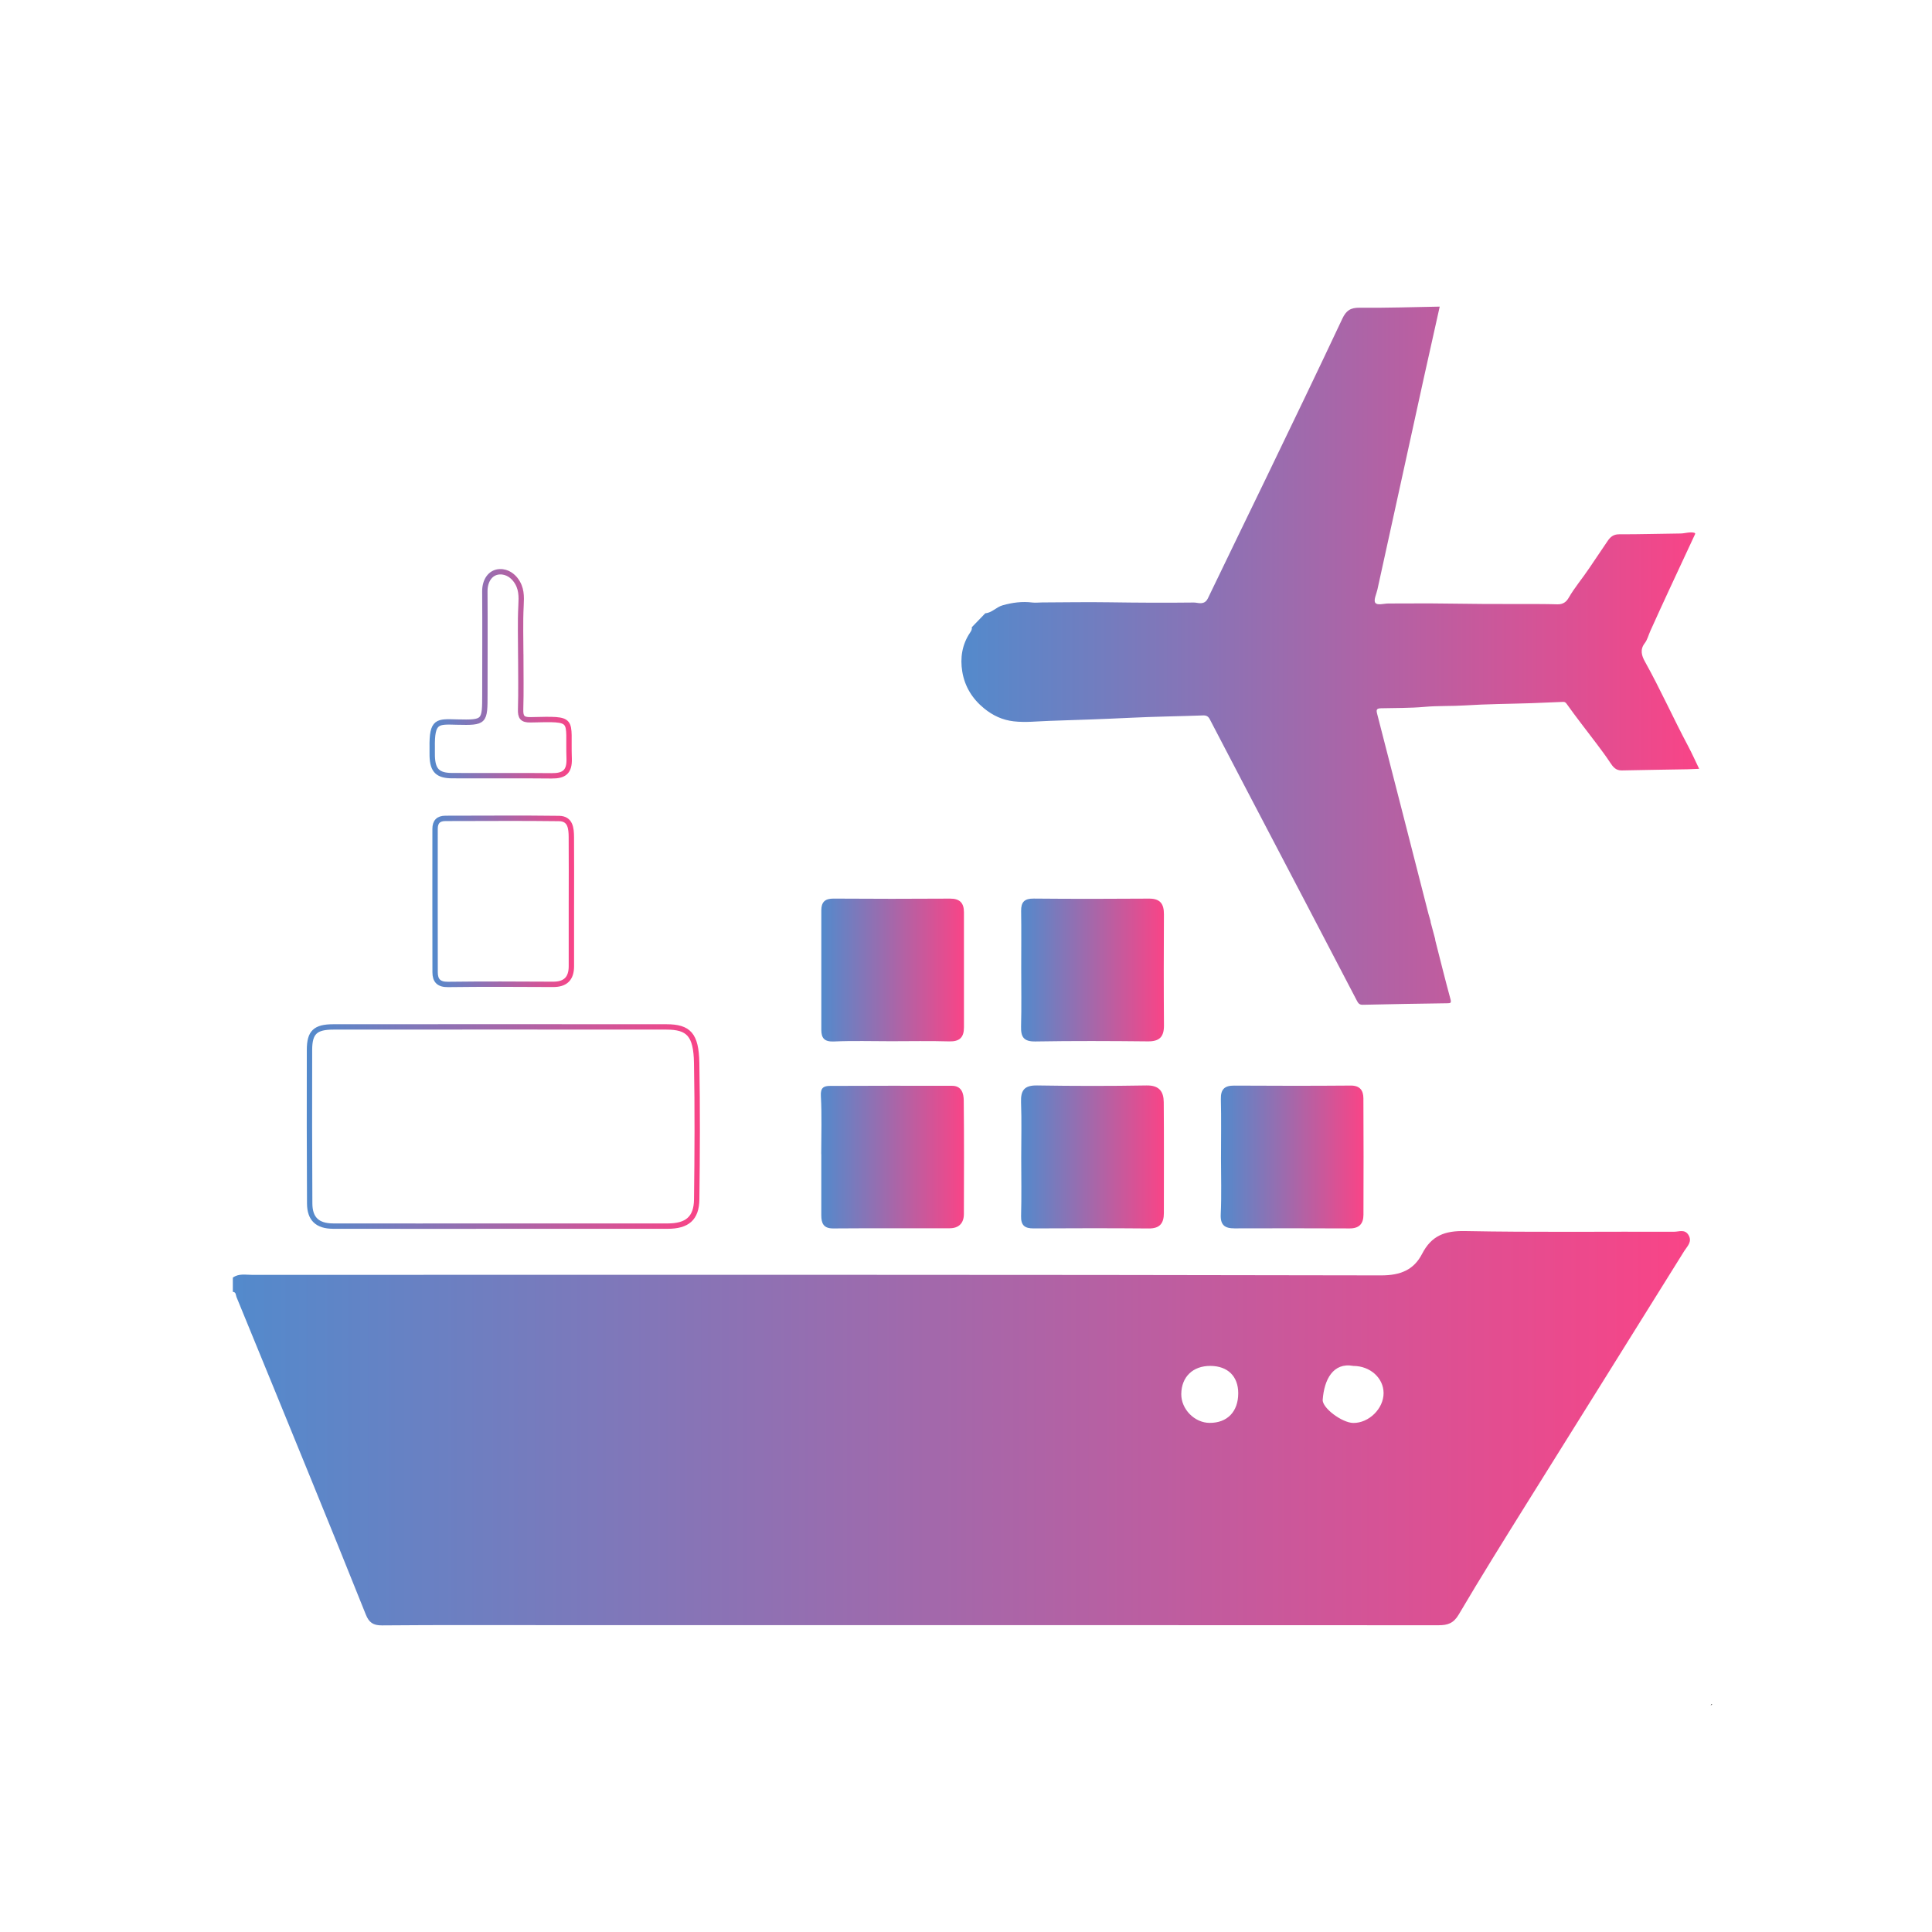 <svg xmlns="http://www.w3.org/2000/svg" xmlns:xlink="http://www.w3.org/1999/xlink" id="Layer_1" data-name="Layer 1" viewBox="0 0 1080 1080"><defs><style>      .cls-1 {        stroke: url(#linear-gradient-9);      }      .cls-1, .cls-2, .cls-3 {        fill: none;        stroke-miterlimit: 10;        stroke-width: 3px;      }      .cls-4 {        fill: url(#linear-gradient-6);      }      .cls-5 {        fill: #020202;      }      .cls-6 {        fill: url(#linear-gradient-10);      }      .cls-7 {        fill: url(#linear-gradient-5);      }      .cls-8 {        fill: url(#linear-gradient-7);      }      .cls-2 {        stroke: url(#linear-gradient-2);      }      .cls-9 {        fill: url(#linear-gradient);      }      .cls-10 {        fill: url(#linear-gradient-4);      }      .cls-11 {        fill: url(#linear-gradient-8);      }      .cls-3 {        stroke: url(#linear-gradient-3);      }    </style><linearGradient id="linear-gradient" x1="130.17" y1="798.37" x2="944.7" y2="798.37" gradientUnits="userSpaceOnUse"><stop offset="0" stop-color="#538acc"></stop><stop offset="1" stop-color="#f94487"></stop></linearGradient><linearGradient id="linear-gradient-2" x1="171.47" y1="629.73" x2="391.25" y2="629.73" xlink:href="#linear-gradient"></linearGradient><linearGradient id="linear-gradient-3" x1="241.68" y1="503.86" x2="320.93" y2="503.86" xlink:href="#linear-gradient"></linearGradient><linearGradient id="linear-gradient-4" x1="459.12" y1="542.26" x2="538.87" y2="542.26" xlink:href="#linear-gradient"></linearGradient><linearGradient id="linear-gradient-5" x1="570.77" y1="542.25" x2="650.67" y2="542.25" xlink:href="#linear-gradient"></linearGradient><linearGradient id="linear-gradient-6" x1="458.85" y1="646.83" x2="538.9" y2="646.83" xlink:href="#linear-gradient"></linearGradient><linearGradient id="linear-gradient-7" x1="570.75" y1="646.75" x2="650.64" y2="646.75" xlink:href="#linear-gradient"></linearGradient><linearGradient id="linear-gradient-8" x1="682.38" y1="646.77" x2="762.24" y2="646.77" xlink:href="#linear-gradient"></linearGradient><linearGradient id="linear-gradient-9" x1="240.09" y1="376.65" x2="319.67" y2="376.65" xlink:href="#linear-gradient"></linearGradient><linearGradient id="linear-gradient-10" x1="537.43" y1="366.54" x2="949.83" y2="366.54" xlink:href="#linear-gradient"></linearGradient></defs><path class="cls-5" d="m956.31,953.3c.16-.39.31-.79.87-.6-.29.2-.58.4-.87.6Z"></path><g><path class="cls-9" d="m130.17,714.19c3.27-2.39,7.05-1.54,10.64-1.54,210.4-.03,420.81-.14,631.21.3,10.91.02,18.34-3.13,22.92-12.01,5.28-10.24,12.71-12.98,24-12.77,38.99.75,78,.25,117,.37,2.63,0,5.88-1.53,7.91,1.79,2.34,3.81-.75,6.43-2.33,8.97-29.28,47.12-58.76,94.11-88.1,141.19-12.82,20.56-25.65,41.13-37.95,62-2.91,4.94-6.15,6.03-11.3,6.03-164.77-.09-329.53-.07-494.3-.06-32.1,0-64.21-.14-96.31.14-5.04.04-7.31-1.68-9.07-6.07-10.33-25.87-20.83-51.68-31.35-77.47-13.6-33.37-27.26-66.71-40.95-100.05-.43-1.05-.17-2.76-2.03-2.85v-7.96Zm626.31,49.36c-11.35-2.06-16.28,7.79-17.08,18.92-.33,4.6,10.88,12.9,17.08,12.97,8.76.09,16.99-8.03,16.95-16.73-.04-8.44-7.53-15.15-16.95-15.15Zm-64.3,15.27c0-9.46-5.86-15.21-15.54-15.27-9.8-.06-16.2,6.11-16.3,15.71-.09,8.47,7.39,16.1,15.84,16.14,9.89.05,16-6.28,16-16.58Z"></path><path class="cls-2" d="m280.11,685.42c-31.3,0-62.59.03-93.89-.02-8.77-.02-13.06-4.03-13.1-12.63-.15-28.64-.18-57.29-.11-85.93.02-9.76,3.24-12.78,13.34-12.79,62.06-.04,124.13-.05,186.19,0,12.45.01,16.61,4.38,16.9,20.05.47,25.45.34,50.92.02,76.38-.13,10.62-5.34,14.92-16.26,14.93-31.03.02-62.06,0-93.09,0Z"></path><path class="cls-3" d="m319.41,504.47c0,11.91.02,23.83,0,35.74-.02,6.76-3.31,10.09-10.23,10.05-19.59-.1-39.18-.2-58.77.05-5.15.07-7.17-2.21-7.18-6.77-.06-26.74-.03-53.48-.02-80.21,0-3.85,1.8-5.85,5.8-5.85,21.18.01,42.35-.22,63.53.07,6.37.09,6.81,5.53,6.85,10.39.1,12.18.03,24.36.03,36.53Z"></path><path class="cls-10" d="m498.01,582.05c-10.6,0-21.21-.33-31.79.14-5.25.23-7.1-1.71-7.1-6.53.02-22.26,0-44.51,0-66.77,0-4.52,1.96-6.6,6.78-6.57,21.73.16,43.45.15,65.18.01,5.44-.04,7.77,2.43,7.77,7.6,0,21.46,0,42.92.01,64.39,0,5.59-2.46,7.99-8.27,7.82-10.85-.32-21.72-.09-32.59-.09Z"></path><path class="cls-7" d="m570.87,541.12c0-10.61.12-21.22-.05-31.83-.08-5.05,1.85-7.03,7.04-6.98,21.48.2,42.97.18,64.45.02,6.28-.05,8.36,2.96,8.33,8.78-.11,20.69-.14,41.38.02,62.07.05,6.4-2.49,9.02-8.99,8.95-20.95-.22-41.91-.31-62.86.05-6.59.12-8.19-2.52-8.03-8.44.3-10.87.08-21.75.09-32.62Z"></path><path class="cls-4" d="m459.07,645.17c0-10.85.41-21.73-.2-32.55-.26-4.59,1.6-5.57,5.06-5.59,22.77-.09,45.53-.12,68.3-.06,5.33.01,6.47,4.28,6.51,8.2.22,21.18.15,42.36.08,63.53-.02,5.05-2.86,7.89-7.9,7.91-21.71.08-43.42-.08-65.12.1-5.51.05-6.68-2.95-6.69-7.4-.01-11.38,0-22.77,0-34.15h-.04Z"></path><path class="cls-8" d="m570.87,647.18c0-10.33.28-20.67-.1-30.99-.25-6.71,1.86-9.54,8.99-9.42,20.39.34,40.79.36,61.18,0,7.09-.13,9.55,3.45,9.6,9.38.18,20.66.06,41.32.07,61.98,0,5.66-2.24,8.65-8.47,8.59-21.45-.19-42.91-.14-64.36-.03-4.93.02-7.13-1.65-6.99-6.93.3-10.85.09-21.72.08-32.58Z"></path><path class="cls-11" d="m682.55,646.99c0-10.86.19-21.72-.08-32.57-.13-5.48,2.03-7.59,7.43-7.56,21.72.13,43.43.16,65.15-.02,5.23-.04,7.07,2.79,7.1,7.11.13,21.72.1,43.43.03,65.15-.02,4.95-2.36,7.63-7.74,7.6-21.45-.12-42.9-.08-64.36-.03-5.41.01-7.97-1.82-7.68-7.9.5-10.57.14-21.18.14-31.77Z"></path><path class="cls-1" d="m291.12,367.11c0,9.8.2,19.61-.09,29.4-.13,4.33.92,5.97,5.6,5.86,25.53-.57,20.76-1.01,21.53,21.66.26,7.53-2.91,9.73-9.8,9.66-18.54-.2-37.09,0-55.63-.1-8.04-.04-10.83-2.91-11.11-10.81-.06-1.59.02-3.18-.01-4.77-.28-15.44,3.06-14.61,13.86-14.37,15.58.35,15.58.09,15.58-15.85,0-19.07.12-38.15-.02-57.22-.04-6,3.07-10.7,8.27-10.95,4.47-.21,7.49,2.64,8.92,4.52,3.43,4.53,3.3,9.21,3.03,14.37-.49,9.51-.14,19.07-.14,28.6Z"></path><path class="cls-6" d="m947.67,298.3l-.49-.47c-2.65-.65-5.21.38-7.83.4-11.41.11-22.82.48-34.23.44-3.2-.01-4.93,1.48-6.48,3.79-3.44,5.09-6.9,10.16-10.32,15.27-3.72,5.57-8.1,10.67-11.46,16.51-1.28,2.23-3.17,3.67-6.27,3.58-6.85-.2-13.71-.16-20.56-.16-14.05.01-28.1-.04-42.15-.27-10.58-.18-21.17,0-31.75-.03-2.56,0-6.24,1.22-7.36-.43-1.02-1.5.67-4.87,1.22-7.4,4.6-21.01,9.22-42.01,13.83-63.02,4.03-18.39,8.04-36.79,12.09-55.18,2.92-13.26,5.91-26.51,8.9-39.93-15.16.26-29.96.78-44.76.62-5.11-.06-7.52,1.54-9.7,6.17-14,29.81-28.34,59.47-42.64,89.14-10.79,22.39-21.74,44.7-32.48,67.12-1.18,2.45-2.9,2.89-5.05,2.69-.97-.09-1.94-.34-2.94-.32-15.63.19-31.26.1-46.89-.13-12.61-.19-25.23.03-37.85.08-1.81,0-3.64.26-5.41.04-5.69-.7-11.13,0-16.67,1.58-3.54,1.01-5.9,4.16-9.63,4.43-2.51,2.6-5.03,5.2-7.54,7.8.19,1.15-.29,2.02-.93,2.96-4.52,6.67-5.67,14.19-4.4,21.88,1.37,8.28,5.57,15.13,12.18,20.53,4.89,4,10.29,6.52,16.55,7.24,6.71.77,13.39-.05,20.09-.26,15.07-.48,30.14-1,45.2-1.73,13.49-.66,27.01-.82,40.52-1.31,1.87-.07,2.96.49,3.81,2.13,7.08,13.64,14.21,27.26,21.34,40.89,10.74,20.52,21.49,41.04,32.23,61.56,9.57,18.3,19.14,36.59,28.68,54.91.73,1.4,1.38,2.3,3.32,2.26,15.7-.38,31.4-.61,47.1-.84,1.77-.03,2.51,0,1.88-2.32-2.98-10.9-5.68-21.88-8.48-32.83-.04-.29-.07-.58-.11-.87-.82-3.05-1.64-6.1-2.46-9.16-.04-.29-.07-.58-.11-.87-.4-1.36-.83-2.72-1.19-4.1-9.53-37.19-19.02-74.38-28.61-111.55-.59-2.3-.48-3.14,2.18-3.21,8.09-.21,16.19-.05,24.28-.78,7.49-.68,15.04-.33,22.57-.81,12.36-.79,24.76-.84,37.14-1.25,5.72-.19,11.43-.51,17.15-.7.95-.03,1.68-.21,2.62,1.12,5.35,7.54,11.1,14.79,16.66,22.18,2.64,3.51,5.28,7.02,7.68,10.69,1.59,2.44,3.19,4.37,6.45,4.3,12.31-.27,24.63-.43,36.95-.65,2.04-.04,4.08-.16,6.3-.25-2.16-4.46-4.01-8.63-6.14-12.64-8.33-15.64-15.55-31.84-24.18-47.32-1.78-3.19-2.91-6.65-.1-10.27,1.49-1.92,2.08-4.53,3.12-6.81,3.59-7.93,7.18-15.86,10.86-23.74,4.78-10.22,9.51-20.46,14.29-30.69Z"></path></g></svg>